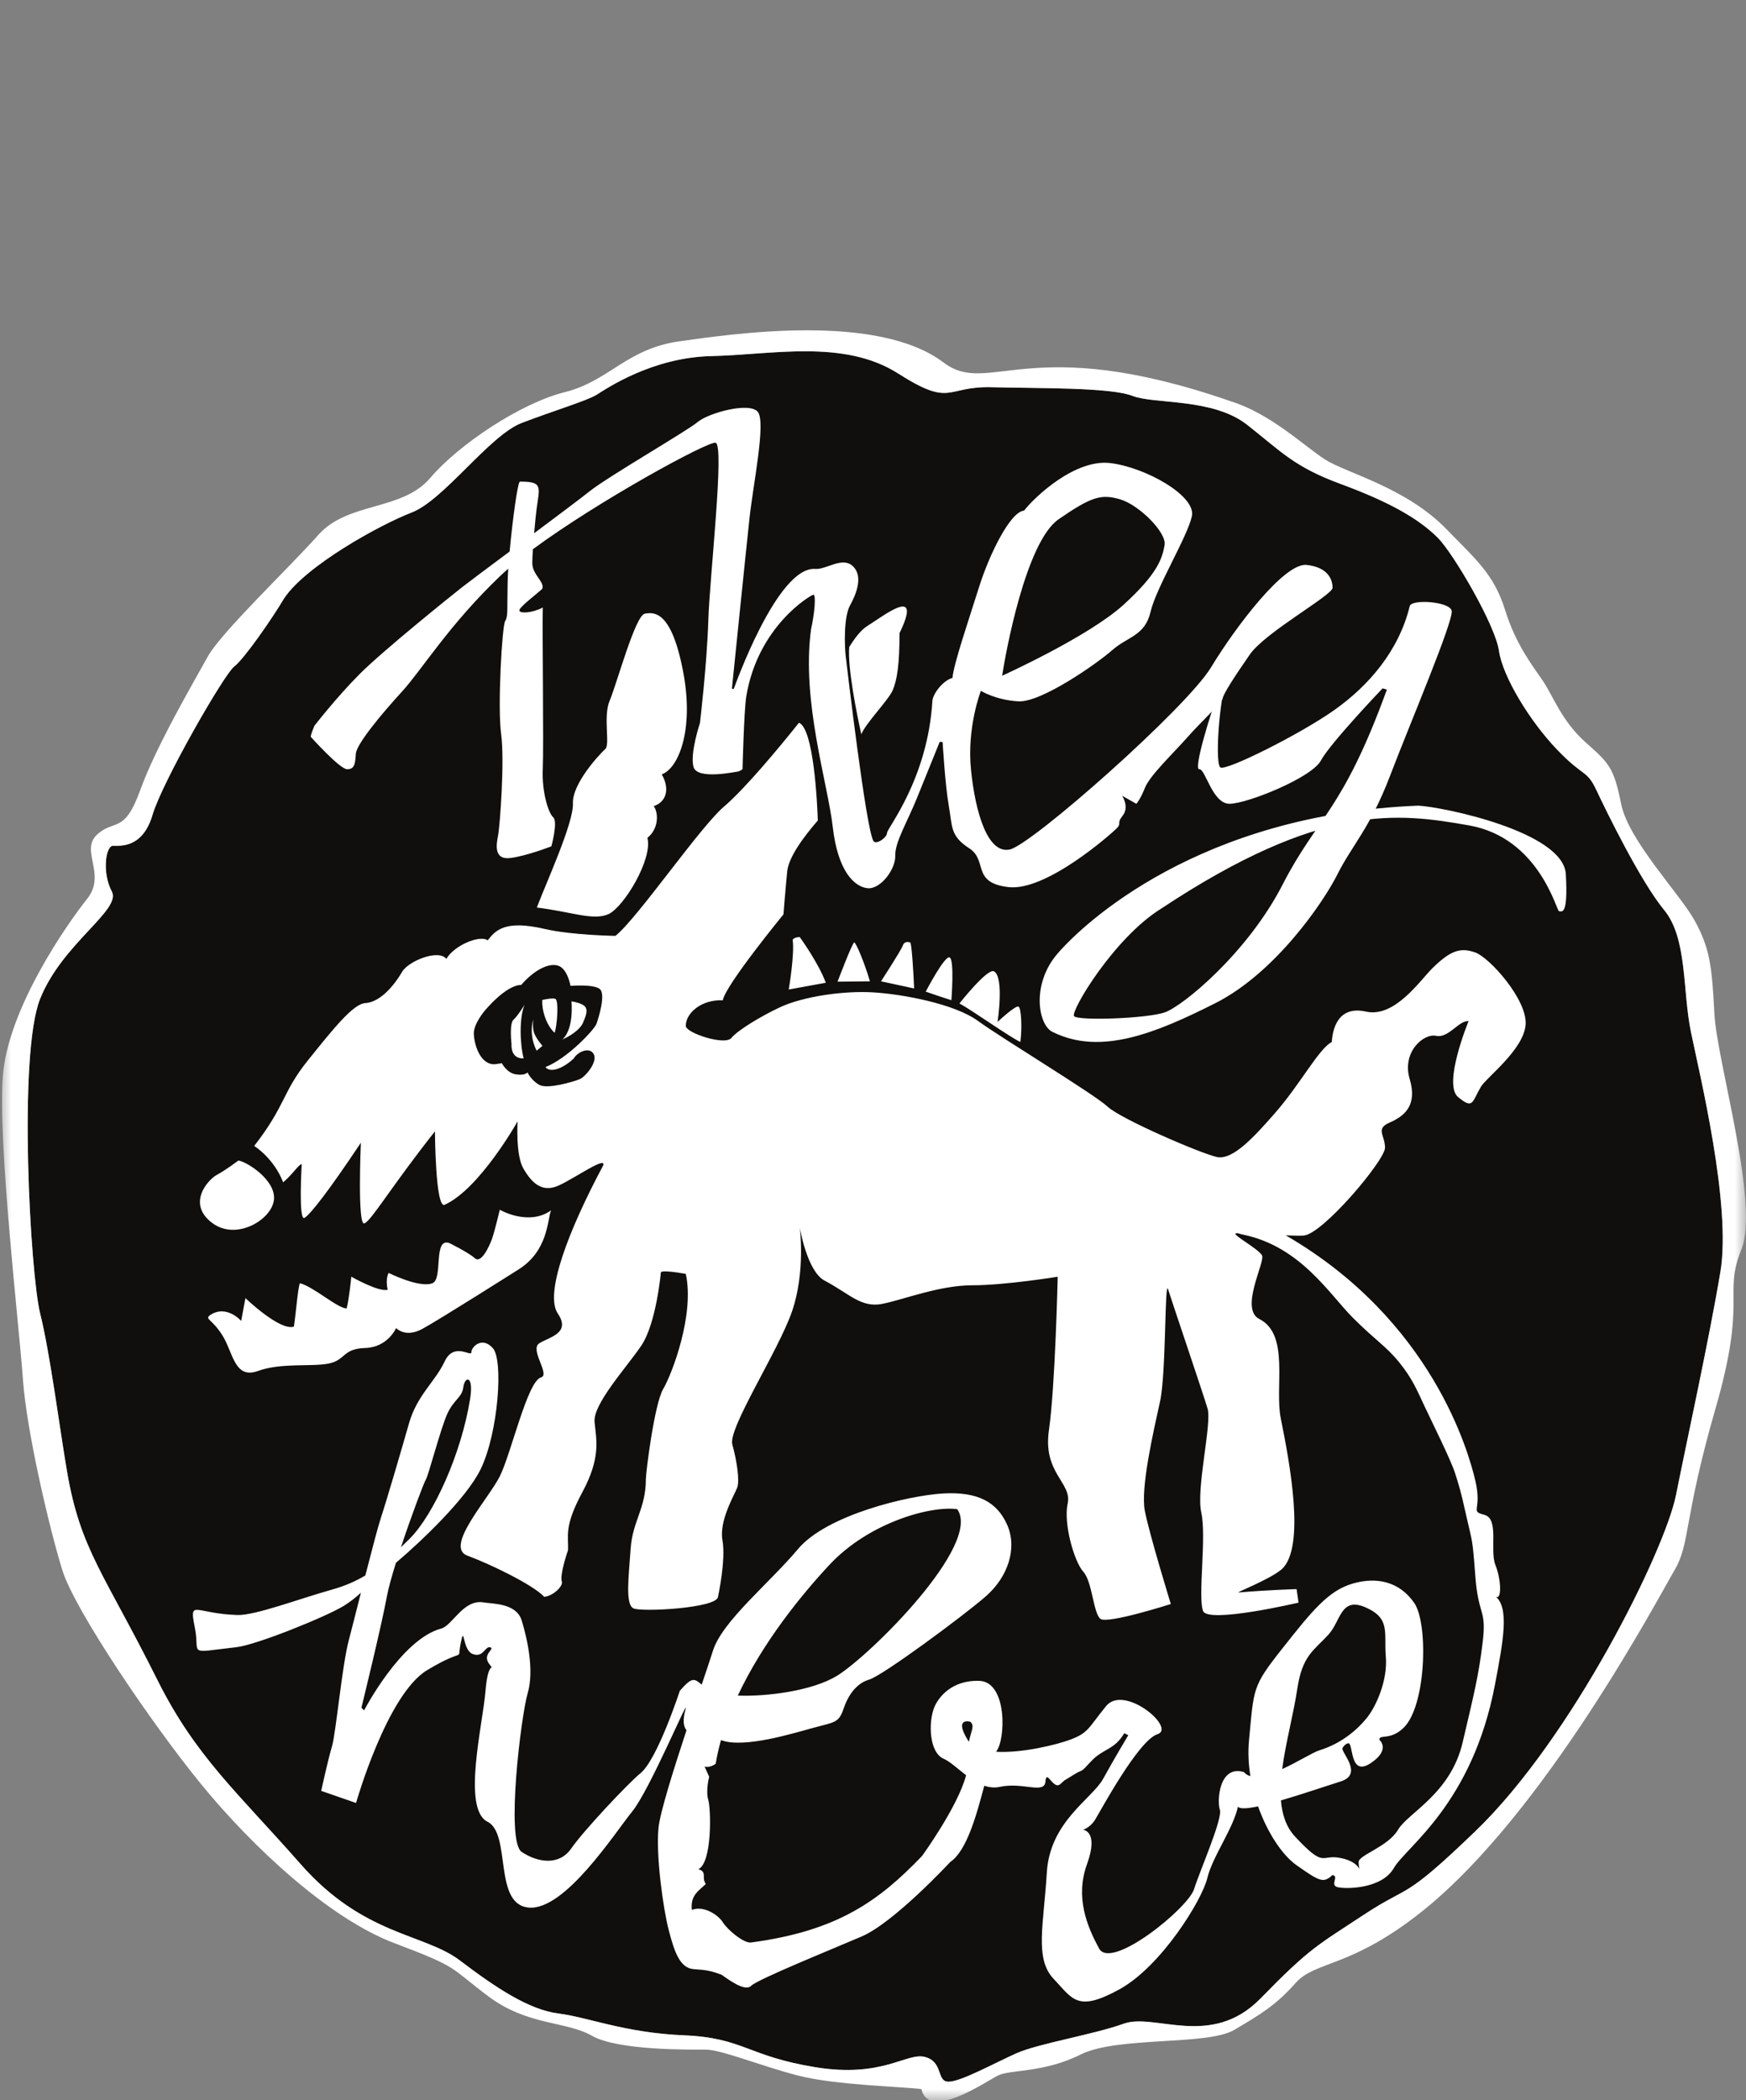 <?xml version="1.0" encoding="UTF-8"?> <svg xmlns="http://www.w3.org/2000/svg" viewBox="0 0 79.00 95.00" data-guides="{&quot;vertical&quot;:[],&quot;horizontal&quot;:[]}"><rect x="0" y="0" width="79.00" height="95.00" fill="#808080" stroke="none"/><defs></defs><mask x="0" y="0" width="79" height="95" data-from-defs="true" maskUnits="userSpaceOnUse" maskContentUnits="userSpaceOnUse" id="tSvg8665c2dc98"><path color="rgb(51, 51, 51)" fill="white" width="79" height="95" id="tSvg3800effe2e" title="Rectangle 4" fill-opacity="1" stroke="none" stroke-opacity="1" d="M0 0H79V95H0Z" style="transform-origin: 39.5px 47.5px;"></path></mask><path fill="#100F0D" stroke="none" fill-opacity="1" stroke-width="1" stroke-opacity="1" color="rgb(51, 51, 51)" id="tSvg52b4013997" title="Path 6" d="M77.843 57.52C77.34 60.535 76.335 65.114 75.832 67.627C75.33 70.139 71.146 78.604 66.759 82.828C63.434 86.03 63.847 85.204 61.725 86.599C59.603 87.995 59.269 88.107 57.035 90.396C54.802 92.685 52.243 91.034 50.847 91.537C49.451 92.039 46.994 92.43 45.989 92.877C44.984 93.324 43.477 94.162 42.918 94.162C42.36 94.162 42.695 93.268 41.857 93.045C41.02 92.821 39.954 94.008 36.883 93.505C33.812 93.003 33.636 92.176 30.956 92.064C28.275 91.953 26.614 91.246 25.274 91.078C23.934 90.911 22.426 89.906 20.807 88.677C19.188 87.449 16.452 87.561 13.604 84.322C10.757 81.083 8.858 79.464 7.127 76.002C4.697 71.141 3.64 70.102 3.034 66.566C2.699 64.612 2.265 61.206 1.818 59.419C1.371 57.632 0.81 47.693 1.815 45.181C2.82 42.668 5.505 41.161 5.059 40.323C4.612 39.485 4.779 38.257 5.114 38.257C5.449 38.257 6.455 38.369 6.901 36.861C7.348 35.353 10.147 30.487 10.594 30.152C11.04 29.817 12.323 27.967 12.852 27.071C13.825 25.596 17.177 23.74 18.629 23.181C20.081 22.623 22.147 19.693 23.599 19.134C25.05 18.576 26.558 18.129 27.005 17.85C27.451 17.571 29.518 16.163 32.197 16.107C34.877 16.051 38.172 15.325 40.629 16.889C43.085 18.452 42.751 17.459 44.872 17.515C46.994 17.571 50.233 17.515 51.238 17.906C52.243 18.297 54.867 17.989 56.431 19.217C57.994 20.445 58.552 21.116 60.674 21.897C62.795 22.679 64.163 23.432 65.056 24.326C65.754 25.025 67.654 28.262 67.822 29.434C67.989 30.607 69.217 32.617 70.446 33.901C71.674 35.185 71.786 34.795 72.232 35.744C72.679 36.693 74.233 39.876 75.294 41.16C76.355 42.444 76.119 44.789 76.51 46.688C76.901 48.586 78.345 54.505 77.843 57.52Z" mask="url(#tSvg8665c2dc98)"></path><path fill="white" stroke="none" fill-opacity="1" stroke-width="1" stroke-opacity="1" color="rgb(51, 51, 51)" id="tSvgbe1965a173" title="Path 7" d="M47.898 23.488C49.385 22.462 49.825 22.336 50.683 22.587C51.541 22.839 52.798 24.095 52.693 24.66C52.588 25.226 52.421 25.916 50.83 27.361C49.238 28.806 45.344 30.565 45.344 30.565C45.49 29.581 46.411 24.514 47.898 23.488ZM59.121 25.553C58.116 25.442 55.91 28.345 54.794 30.188C53.677 32.031 46.697 38.2 45.693 38.424C44.687 38.647 44.129 36.749 43.934 34.822C43.738 32.896 44.381 31.249 44.381 31.249C44.381 31.249 45.05 31.668 46.083 31.724C47.116 31.779 49.629 30.02 50.327 29.406C51.025 28.792 51.806 28.764 52.058 27.675C52.309 26.587 53.733 24.269 53.928 23.348C54.124 22.427 51.835 21.142 50.243 20.947C48.652 20.752 46.837 22.455 46.335 23.097C45.693 23.153 44.743 25.135 44.297 26.559C43.85 27.983 43.139 30.062 43.097 30.663C42.692 30.774 42.245 31.319 42.189 31.682C41.98 35.242 40.137 37.461 40.137 37.67C40.137 37.88 39.649 38.229 39.523 38.047C39.188 37.545 38.322 30.16 38.266 29.686C38.211 29.211 38.169 27.913 38.462 27.382C38.755 26.852 39.062 26.056 38.588 25.609C38.113 25.163 37.401 25.763 36.898 25.735C35.167 25.581 33.199 31.167 33.199 31.167C33.171 31.162 33.144 31.156 33.116 31.151C33.116 31.151 33.744 24.995 33.911 23.446C34.079 21.896 34.665 19.09 34.288 18.63C33.911 18.169 32.069 18.672 31.566 19.09C31.064 19.509 27.504 21.561 26.666 22.231C26.299 22.525 25.264 23.302 24.168 24.12C24.208 23.648 24.254 23.202 24.28 23.013C24.419 22.008 24.562 21.783 23.526 21.785C23.424 21.785 23.191 23.511 23.059 24.947C22.052 25.698 21.172 26.354 20.929 26.545C20.343 27.005 17.328 29.434 16.281 30.481C15.234 31.528 14.229 32.826 14.229 32.826C14.229 32.826 14.061 33.203 14.061 33.329C14.061 33.329 15.374 34.795 15.709 34.795C16.044 34.795 16.072 34.544 16.1 34.097C16.128 33.65 17.3 32.254 18.194 31.277C19.087 30.3 20.315 28.262 22.66 26.028C22.763 25.93 22.878 25.828 22.997 25.724C22.982 25.955 22.972 26.163 22.968 26.335C22.94 27.619 22.996 27.871 22.856 28.094C22.717 28.317 22.507 31.971 22.674 33.199C22.842 34.428 22.617 37.389 22.533 37.808C22.45 38.227 22.351 38.896 23.077 38.812C23.803 38.728 24.948 38.282 24.948 38.282C24.948 38.282 25.255 37.165 25.031 36.969C24.808 36.774 24.511 35.807 24.558 34.792C24.606 33.748 24.531 28.401 24.559 27.48C24.084 27.731 23.526 27.759 23.498 27.619C23.47 27.48 24.252 26.894 24.531 26.642C24.671 26.335 24.084 26 24.084 25.47C24.084 25.323 24.095 25.097 24.112 24.842C27.083 22.652 32.025 19.956 32.376 20.026C32.795 20.11 32.11 26.084 32.048 28.073C31.985 30.062 31.671 32.701 31.671 32.701C31.671 32.701 31.21 34.083 31.378 34.69C31.545 35.297 33.325 34.899 33.388 34.899C33.451 34.899 33.597 34.794 33.597 34.794C33.597 34.794 33.66 32.198 33.765 31.507C34.288 28.325 36.675 26.922 36.801 26.901C36.926 26.88 36.864 27.717 36.696 28.471C36.257 31.724 37.45 35.402 37.68 37.412C37.91 39.422 38.664 40.113 39.251 40.176C39.837 40.239 40.528 39.317 40.507 38.71C40.486 38.103 41.051 37.181 41.491 36.093C41.931 35.004 42.517 33.559 42.517 33.559C42.561 33.562 42.605 33.564 42.65 33.566C42.65 33.566 42.761 35.492 42.928 36.441C43.096 37.391 42.984 37.809 43.85 38.368C44.715 38.926 43.934 39.931 45.636 40.127C47.339 40.322 50.271 37.726 50.522 37.474C50.773 37.223 50.494 37.279 50.801 36.888C51.108 36.497 50.773 35.995 50.773 35.995C50.987 36.116 51.201 36.237 51.415 36.358C51.415 36.358 51.583 36.19 51.806 35.632C52.029 35.073 53.118 34.041 53.732 33.343C54.346 32.645 55.296 31.779 55.324 31.584C55.352 31.388 55.855 30.607 56.552 29.602C57.25 28.597 60.294 26.922 60.294 26.587C60.294 26.252 60.126 25.665 59.121 25.553Z" mask="url(#tSvg8665c2dc98)"></path><path fill="white" stroke="none" fill-opacity="1" stroke-width="1" stroke-opacity="1" color="rgb(51, 51, 51)" id="tSvg4eb5d85f99" title="Path 8" d="M55.437 30.886C55.13 32.142 54.99 34.515 55.213 34.711C55.437 34.906 58.843 33.203 60.378 32.114C61.913 31.026 63.281 29.462 63.784 27.424C63.84 27.089 65.571 27.201 65.682 27.619C65.794 28.038 63.784 32.757 62.891 35.102C61.997 37.447 61.16 38.257 60.518 39.541C59.875 40.825 57.698 44.008 54.99 45.376C52.282 46.743 49.797 47.748 47.647 46.688C46.977 46.408 46.643 44.538 47.843 43.142C49.043 41.746 54.292 36.833 64.175 36.442C65.264 36.497 70.736 37.614 70.848 39.541C70.959 41.467 70.652 41.216 70.54 41.216C70.429 41.216 69.647 37.893 66.464 37.335C63.282 36.777 59.82 36.274 52.533 41.104C50.412 42.416 48.429 45.738 48.597 45.962C48.764 46.185 51.892 46.073 52.701 45.794C53.51 45.515 56.441 43.114 58.032 40.015C59.624 36.916 60.74 36.721 62.751 31.193C62.556 31.137 62.556 31.137 62.556 31.137C62.556 31.137 60.182 33.622 59.764 34.404C59.344 35.185 56.413 36.358 55.631 36.358C54.85 36.358 54.542 34.767 54.263 34.794C53.984 34.823 54.766 32.254 55.212 31.082C55.66 29.909 55.437 30.886 55.437 30.886Z" mask="url(#tSvg8665c2dc98)"></path><path fill="white" stroke="none" fill-opacity="1" stroke-width="1" stroke-opacity="1" color="rgb(51, 51, 51)" id="tSvg985a0c1f6f" title="Path 9" d="M23.232 46.126C23.036 46.301 23.145 47.241 23.145 47.241C23.145 47.241 23.079 47.897 23.692 47.875C23.517 47.176 23.495 46.017 23.735 45.448C23.735 45.448 23.429 45.951 23.232 46.126C23.232 46.126 23.232 46.126 23.232 46.126ZM9.622 55.333C10.705 56.124 12.298 55.172 12.395 54.269C12.491 53.367 11.137 52.529 10.783 52.496C10.783 52.496 10.235 52.915 9.815 53.141C9.396 53.367 8.429 54.463 9.622 55.333C9.622 55.333 9.622 55.333 9.622 55.333ZM15.895 57.748C15.895 57.748 15.8 58.746 15.684 59.184C15.275 59.184 14.213 58.218 13.572 58.043C13.484 58.189 13.385 59.454 13.297 60.008C12.656 60.212 11.105 58.718 11.105 58.718C11.041 59.062 10.976 59.406 10.912 59.75C10.912 59.75 10.259 58.996 9.517 59.479C9.238 59.684 9.583 59.635 10.066 60.408C10.55 61.182 10.607 62.4 11.671 62.014C12.735 61.627 14.107 61.837 14.881 61.675C15.655 61.514 15.489 61.007 16.521 60.975C17.553 60.943 17.922 60.071 17.922 60.071C17.922 60.071 18.331 60.532 19.105 60.113C19.878 59.694 23.413 57.452 23.413 57.452C24.812 56.606 24.758 55.186 24.933 54.749C23.912 55.478 22.614 54.721 22.614 54.721C22.614 54.721 22.376 55.722 22.26 56.042C22.143 56.363 21.777 57.176 21.486 56.913C21.194 56.651 20.329 56.227 20.329 56.227C19.588 55.969 20.053 57.85 19.569 58.043C18.979 58.279 17.584 57.578 17.584 57.578C17.584 57.578 17.425 57.844 17.542 58.339C17.134 58.456 15.895 57.748 15.895 57.748ZM25.856 45.295C25.856 45.295 25.987 46.541 25.441 47.022C26.031 46.76 26.316 46.432 26.381 46.257C26.447 46.082 26.622 45.754 26.49 45.557C26.359 45.361 25.856 45.295 25.856 45.295C25.856 45.295 25.856 45.295 25.856 45.295ZM24.544 45.229C24.5 45.339 24.566 46.213 25.091 46.716C25.2 46.476 25.294 45.281 25.135 45.186C25.025 45.12 24.544 45.229 24.544 45.229ZM24.129 46.104C23.91 46.891 24.282 47.525 24.282 47.525C24.369 47.452 24.457 47.38 24.544 47.307C24.544 47.307 24.216 46.935 24.151 46.672C24.085 46.41 24.129 46.104 24.129 46.104C24.129 46.104 24.129 46.104 24.129 46.104ZM38.653 42.631C38.573 42.615 37.896 44.404 37.896 44.404C38.385 44.399 38.873 44.393 39.362 44.388C39.105 43.518 38.734 42.647 38.653 42.631ZM40.846 42.776C40.765 43.002 39.862 44.388 39.862 44.388C40.362 44.495 40.862 44.603 41.361 44.711C41.329 43.937 41.248 42.647 41.184 42.631C41.12 42.615 40.926 42.55 40.846 42.776C40.846 42.776 40.846 42.776 40.846 42.776ZM42.966 43.307C42.741 43.211 41.886 44.855 41.886 44.855C42.531 45.081 43.047 45.242 43.047 45.242C43.047 45.242 43.192 43.404 42.966 43.307ZM46.087 45.533C45.958 45.452 45.136 46.226 45.136 46.226C45.136 46.226 45.444 44.197 44.975 43.937C44.684 43.776 43.411 45.388 43.411 45.388C43.975 45.694 45.797 46.983 46.167 47.129C46.248 46.548 46.216 45.613 46.087 45.533ZM43.841 78.781C43.82 78.755 43.8 78.729 43.784 78.701C43.146 77.655 43.905 77.882 43.905 77.882C44.113 78.069 43.944 78.264 43.841 78.781ZM19.266 66.928C19.387 66.746 19.934 64.622 20.237 63.955C20.541 63.287 20.905 63.226 20.965 62.741C21.026 62.255 21.448 62.172 21.269 63.287C20.874 65.744 19.63 68.506 18.538 69.599C18.404 69.733 18.272 69.863 18.141 69.988C18.619 68.547 19.19 67.042 19.266 66.928C19.266 66.928 19.266 66.928 19.266 66.928ZM37.533 70.778C39.333 68.852 42.139 68.098 43.312 68.266C44.442 69.857 39.375 74.882 37.867 75.804C36.766 76.476 34.728 76.747 33.383 76.697C34.509 74.294 36.261 72.139 37.533 70.778ZM58.697 76.395C58.925 74.878 59.441 74.666 60.108 73.938C60.669 73.325 60.654 72.208 61.792 72.709C62.93 73.209 62.612 73.847 62.703 74.939C62.794 76.031 62.247 77.215 61.838 77.715C61.428 78.216 60.73 78.853 59.699 79.172C59.407 79.262 58.715 79.701 58.015 80.021C58.168 78.838 58.524 77.55 58.697 76.395ZM26.993 46.301C26.906 46.563 25.681 47.875 24.676 48.269C24.938 48.575 25.55 48.269 25.965 47.875C26.119 47.591 26.665 47.328 26.862 47.678C27.059 48.029 26.49 48.706 26.228 48.815C25.965 48.925 24.785 49.275 24.413 49.078C24.041 48.881 23.867 48.509 23.867 48.509C23.867 48.509 23.757 48.662 23.342 48.597C22.926 48.531 22.708 48.094 22.708 48.094C22.606 48.108 22.503 48.123 22.401 48.138C21.702 48.181 21.439 47.175 21.439 46.738C21.439 46.301 21.921 45.732 21.921 45.732C21.921 45.732 22.882 44.552 23.582 44.552C24.151 43.896 24.807 43.546 25.244 43.677C25.681 43.808 25.813 44.595 25.813 44.595C25.813 44.595 26.818 44.508 27.125 44.726C27.431 44.945 27.081 46.039 26.993 46.301C26.993 46.301 26.993 46.301 26.993 46.301ZM65.976 49.627C66.664 50.19 66.588 49.864 67.008 49.154C67.25 48.744 68.931 47.489 69.028 46.36C69.124 45.232 67.394 43.308 66.75 43.083C66.105 42.857 65.653 42.954 64.783 43.824C64.245 44.362 63.096 46.049 61.806 45.758C60.517 45.468 60.291 46.586 60.259 47.134C59.678 47.424 58.84 49.036 57.68 50.358C56.785 51.376 55.787 52.497 55.057 52.335C54.328 52.173 50.722 50.624 50.114 50.057C49.506 49.489 45.301 46.948 44.247 46.178C43.192 45.407 40.846 44.969 39.508 44.888C38.169 44.807 36.336 45.072 35.284 45.565C34.45 45.956 33.382 46.596 33.092 46.951C32.802 47.306 31.029 46.725 31.029 46.403C31.029 45.827 31.731 45.205 32.704 45.246C32.826 44.557 35.449 41.36 35.449 41.36C35.449 41.36 35.52 40.427 35.618 39.418C35.679 38.784 36.345 37.87 37.004 37.112C36.977 36.331 36.82 32.968 36.151 32.691C35.154 33.941 33.766 35.59 32.848 36.408C31.756 37.268 28.901 41.48 27.847 42.332C27.847 42.332 25.883 42.306 24.645 42.019C22.84 41.6 22.421 42.083 22.066 42.534C21.712 42.276 20.551 42.76 20.196 43.373C19.842 42.921 18.485 43.469 18.198 43.953C17.682 44.824 17.076 45.34 16.528 45.373C15.98 45.405 15.072 46.546 13.942 47.95C12.749 49.434 12.953 49.965 11.502 51.835C11.502 51.835 12.392 52.386 12.812 53.482C13.295 53.063 13.491 52.69 13.652 52.657C13.652 52.657 13.493 55.28 13.783 55.087C14.059 54.903 14.833 53.929 16.328 51.69C16.328 51.69 16.164 55.469 16.486 55.34C16.808 55.211 17.692 53.689 19.68 51.175C19.68 51.175 19.697 54.685 20.118 54.496C21.698 53.786 23.42 50.723 23.42 50.723C23.42 50.723 23.324 52.238 23.678 52.851C24.073 53.532 24.543 53.974 25.313 53.609C26.084 53.244 27.451 52.276 27.289 52.722C25.707 55.682 24.631 58.525 25.239 59.417C25.847 60.309 24.845 60.479 24.399 60.763C23.953 61.047 24.911 62.186 24.48 62.304C23.863 62.472 23.13 65.747 22.614 66.778C22.098 67.81 20.083 69.98 21.152 70.369C22.098 70.713 24.108 71.671 24.624 72.23C25.054 72.187 25.481 71.727 25.423 71.552C25.313 71.224 25.698 70.131 25.698 70.131C25.739 69.482 25.492 69.091 26.343 67.509C27.195 65.928 26.983 65.139 26.902 64.328C26.821 63.517 28.32 61.891 29.01 60.877C29.699 59.864 29.902 57.552 29.902 57.552C29.902 57.552 29.893 57.419 31.029 57.622C31.434 59.447 30.415 62.134 30.009 62.824C29.604 63.514 29.223 66.612 29.223 66.907C29.223 68.24 28.621 68.799 28.535 70.045C28.45 71.292 28.278 72.582 28.665 72.753C29.052 72.925 32.439 72.741 32.486 72.231C32.486 72.231 32.851 70.569 32.689 69.677C32.527 68.785 33.233 67.617 33.355 67.293C33.476 66.968 33.337 66.068 33.135 65.338C32.932 64.608 35.235 61.083 35.843 59.299C36.451 57.515 36.187 55.525 36.187 55.525C36.187 55.525 36.515 57.506 37.305 57.923C38.444 58.525 38.959 59.17 39.927 58.977C40.894 58.783 42.506 58.138 43.989 58.138C45.472 58.138 47.857 57.751 47.857 57.751C47.857 57.751 47.744 62.743 47.46 64.689C47.176 66.635 48.512 67.071 48.309 68.003C48.106 68.936 48.613 70.652 49.018 71.098C49.424 71.544 49.467 72.982 49.792 73.226C50.116 73.47 52.975 72.555 52.975 72.555C52.975 72.555 52.002 69.393 51.799 68.339C51.596 67.284 52.205 64.689 52.488 63.391C52.772 62.094 52.691 57.796 52.853 58.323C53.016 58.85 54.434 63.026 54.638 63.716C54.84 64.405 54.111 67.325 54.354 68.419C54.597 69.514 54.192 72.248 54.434 72.871C54.66 73.452 58.754 72.492 58.754 72.492C58.724 72.288 58.694 72.085 58.665 71.881C58.665 71.881 57.386 71.916 56.046 72.033C55.866 72.049 57.436 71.461 58.003 70.974C59.077 69.97 58.352 66.149 57.951 64.162C57.664 62.738 58.367 60.363 56.978 59.661C56.074 59.204 57.262 57.066 57.1 56.782C56.938 56.498 55.895 55.93 55.895 55.809C55.895 55.793 55.931 55.784 55.996 55.779C56.062 55.802 56.153 55.827 56.276 55.853C58.855 56.399 60.159 58.553 61.206 59.6C62.253 60.647 62.712 60.888 63.303 61.616C63.895 62.344 64.114 62.877 64.432 63.56C64.751 64.243 65.661 66.063 65.843 66.655C66.025 67.247 66.071 67.338 66.344 68.567C66.617 69.796 66.617 69.477 66.753 71.298C66.89 73.118 67.269 72.769 67.087 74.271C66.905 75.773 66.723 76.501 66.177 78.823C65.631 81.144 63.71 81.994 63.254 82.767C62.799 83.541 61.474 83.905 61.474 84.224C61.474 84.352 61.489 84.456 61.506 84.537C61.419 84.375 61.202 84.151 60.654 84.042C59.744 83.86 59.972 84.543 58.606 83.086C58.196 82.649 58.01 82.082 57.958 81.439C58.894 81.167 59.958 80.802 60.654 80.583C61.717 80.249 60.654 79.251 60.745 79.069C60.813 78.934 60.981 78.819 61.041 78.864C61.231 79.007 61.098 80.389 62.05 79.733C62.93 79.126 62.414 78.701 62.414 78.701C62.395 78.421 62.893 78.751 63.507 78.155C64.538 77.154 64.629 73.438 63.992 72.511C63.325 71.54 62.293 71.313 61.201 71.631C60.108 71.95 59.38 72.845 58.014 74.575C56.649 76.304 56.74 76.35 56.513 78.717C56.461 79.258 56.49 79.806 56.575 80.34C56.46 80.308 56.361 80.251 56.285 80.158C55.164 79.818 55.056 81.448 55.193 81.857C55.329 82.267 54.299 84.589 54.026 85.454C53.753 86.319 50.277 89.14 49.731 88.138C49.185 87.137 48.638 85.817 49.185 84.315C49.731 82.813 49.002 82.767 49.002 82.767C49.002 82.767 49.321 82.677 49.549 82.312C49.776 81.948 51.506 78.717 52.371 78.444C53.236 78.171 50.869 76.168 50.049 77.169C49.23 78.171 49.261 78.383 48.396 78.701C47.819 78.914 46.242 79.309 45.067 79.237C45.514 78.711 45.581 76.076 44.315 76.031C43.04 75.986 42.44 76.802 42.266 77.245C41.993 77.943 42.054 79.278 42.691 79.551C42.984 79.676 43.326 80.004 43.712 80.299C43.343 81.718 41.72 83.951 41.72 83.951C39.752 86.003 37.878 87.344 33.983 87.865C33.651 87.91 32.918 87.29 32.708 86.955C32.499 86.62 31.85 86.182 31.305 86.391C31.222 85.721 31.64 85.512 31.934 85.219C31.724 84.925 32.018 84.674 31.599 84.549C32.227 84.255 32.172 81.834 32.047 81.415C31.921 80.996 32.088 80.368 32.088 80.368C32.019 80.215 31.949 80.061 31.879 79.908C31.879 79.908 32.088 79.991 32.382 79.782C32.441 79.424 32.522 79.067 32.622 78.711C32.625 78.712 32.627 78.713 32.63 78.713C33.656 79.099 35.899 78.4 36.821 78.149C37.742 77.897 37.951 77.939 38.161 77.311C38.37 76.683 38.747 76.139 39.333 75.971C39.92 75.804 43.605 73.082 44.61 72.202C45.615 71.323 46.034 70.025 45.573 68.978C45.112 67.931 44.233 67.47 42.683 67.554C41.134 67.638 37.407 68.517 36.109 70.066C34.81 71.616 32.675 73.333 32.256 74.673C32.157 74.99 31.974 75.536 31.75 76.2C31.422 75.939 31.334 75.817 30.759 76.48C30.759 76.48 29.752 79.568 28.99 80.198C28.382 80.7 26.393 82.823 25.847 83.612C25.301 84.4 24.333 84.254 23.605 83.769C22.877 83.283 23.575 77.609 23.878 76.577C24.182 75.546 23.848 74.089 23.605 73.3C23.362 72.511 22.311 72.554 21.875 72.481C20.965 72.329 20.468 73.53 19.964 73.664C18.143 74.15 16.474 77.366 16.474 77.366C16.434 77.326 16.394 77.285 16.353 77.245C16.353 77.245 17.263 73.543 17.506 72.208C17.573 71.843 17.726 71.295 17.915 70.69C19.002 69.77 21.102 67.796 21.754 66.443C22.543 64.804 22.786 61.527 22.3 60.981C21.815 60.434 21.329 60.92 21.329 61.163C21.329 61.406 20.541 60.678 20.116 61.588C19.691 62.498 18.872 63.105 18.507 64.379C18.143 65.654 17.476 67.93 17.233 68.658C17.112 69.021 16.825 70.115 16.53 71.264C16.085 71.528 15.596 71.742 15.018 71.904C13.501 72.329 11.541 73.079 10.732 73.052C8.785 72.987 8.553 72.303 8.818 73.636C9.063 74.871 8.395 74.77 10.702 74.507C11.614 74.402 14.771 73.123 15.564 72.633C15.862 72.449 16.105 72.248 16.331 72.043C16.105 72.932 15.895 73.762 15.777 74.211C15.473 75.364 15.2 78.398 15.018 79.005C14.836 79.612 14.533 81.007 14.533 81.007C15.059 81.19 15.584 81.372 16.11 81.554C16.11 81.554 17.506 76.638 19.327 75.546C21.147 74.453 20.662 75.242 20.844 74.332C21.026 73.422 20.904 74.635 21.39 74.817C21.875 74.999 21.936 74.454 22.179 74.514C22.422 74.575 21.815 74.818 22.118 75.242C22.422 75.667 22.088 74.969 21.967 76.486C21.845 78.004 20.896 81.822 22.058 82.403C23.15 82.95 22.3 86.166 23.939 86.287C25.578 86.409 27.822 82.903 28.611 81.932C29.4 80.961 31.199 76.656 31.019 77.311C30.883 77.805 30.92 78.091 31.061 78.265C30.462 80.082 29.864 81.993 29.795 82.677C29.67 83.933 30.008 86.349 30.259 87.312C30.51 88.276 30.761 89.029 31.389 89.071C32.018 89.113 32.185 89.155 32.646 89.323C32.897 89.49 33.693 90.118 33.986 89.825C34.279 89.532 37.524 88.22 38.989 87.592C40.455 86.964 42.995 84.224 42.995 84.224C43.751 83.716 44.195 82.052 44.535 80.774C44.76 80.85 44.995 80.879 45.24 80.825C46.287 80.598 47.258 81.174 47.303 80.582C47.349 79.991 47.652 80.977 47.971 80.704C48.289 80.431 47.945 80.675 48.578 80.279C49.063 79.976 48.821 80.264 49.367 79.672C49.913 79.081 50.413 79.172 50.869 78.398C51.051 78.489 51.051 78.489 51.051 78.489C51.051 78.489 50.413 79.551 49.913 80.461C49.412 81.372 47.501 82.388 47.364 84.709C47.227 87.031 46.803 88.593 47.667 89.504C48.532 90.414 48.73 91.036 50.641 89.989C52.553 88.942 54.395 85.922 54.622 84.966C54.858 83.978 55.797 82.725 56.012 81.721C56.097 81.834 56.444 81.809 56.923 81.708C57.353 82.922 58.031 83.921 58.652 84.361C59.744 85.134 59.881 85.18 60.29 84.816C60.609 84.861 60.154 85.271 60.518 85.362C60.882 85.453 62.52 85.453 63.067 84.497C63.613 83.541 66.612 81.615 67.642 76.2C68.016 74.231 68.301 72.721 67.664 72.208C67.95 72.438 67.937 71.48 67.664 70.797C67.391 70.114 67.846 68.703 67.163 68.521C66.48 68.339 67.072 68.339 66.753 66.974C66.45 65.673 64.785 59.707 58.176 55.879C58.489 55.893 58.773 55.899 58.977 55.889C59.829 55.849 62.667 52.483 62.667 51.916C62.667 51.348 62.221 51.064 62.87 50.78C63.519 50.496 64.148 50.027 63.784 48.81C63.419 47.594 64.409 46.733 64.976 46.854C65.544 46.976 66.003 46.148 66.448 46.188C66.448 46.188 65.266 49.047 65.976 49.627C65.976 49.627 65.976 49.627 65.976 49.627ZM37.364 44.453C37.035 43.554 36.187 42.389 36.187 42.389C36.187 42.389 35.977 42.373 35.864 42.502C35.961 43.163 35.687 44.759 35.687 44.759C36.246 44.657 36.805 44.555 37.364 44.453ZM40.391 31.224C40.584 30.773 40.7 30.09 40.7 28.639C41.764 26.447 40.024 27.827 39.25 28.31C38.957 28.494 38.687 28.845 38.424 29.267C38.346 30.216 38.763 32.274 38.97 33.215C39.168 32.715 40.202 31.665 40.391 31.224ZM27.545 41.342C28.227 41.019 29.541 38.865 29.293 37.898C29.82 37.479 29.794 36.752 29.577 36.462C30.104 36.3 30.345 35.735 29.942 35.026C30.686 34.768 31.41 33.047 30.917 30.422C30.39 27.617 29.6 27.68 29.171 27.761C28.742 27.842 27.899 30.959 27.587 31.689C27.276 32.419 27.618 33.682 27.384 33.885C27.151 34.088 25.884 35.443 25.923 36.335C25.962 37.227 24.681 39.997 24.291 41.051C25.871 41.245 26.863 41.664 27.545 41.342Z" mask="url(#tSvg8665c2dc98)"></path><path fill="white" stroke="none" fill-opacity="1" stroke-width="1" stroke-opacity="1" color="rgb(51, 51, 51)" id="tSvg17e666abed7" title="Path 10" d="M77.843 57.52C77.34 60.535 76.335 65.114 75.833 67.626C75.33 70.139 71.146 78.604 66.759 82.828C63.434 86.03 63.848 85.203 61.725 86.599C59.604 87.995 59.269 88.107 57.035 90.396C54.802 92.685 52.243 91.034 50.847 91.537C49.451 92.039 46.994 92.43 45.989 92.877C44.984 93.324 43.477 94.162 42.918 94.162C42.36 94.162 42.695 93.268 41.857 93.044C41.02 92.821 39.954 94.008 36.883 93.505C33.812 93.003 33.636 92.176 30.956 92.064C28.276 91.953 26.614 91.246 25.274 91.078C23.934 90.911 22.426 89.906 20.807 88.677C19.188 87.449 16.452 87.561 13.604 84.322C10.757 81.083 8.858 79.464 7.127 76.002C4.697 71.141 3.64 70.102 3.034 66.566C2.699 64.612 2.265 61.206 1.818 59.419C1.371 57.632 0.81 47.693 1.815 45.181C2.821 42.668 5.506 41.161 5.059 40.323C4.612 39.485 4.779 38.257 5.115 38.257C5.449 38.257 6.455 38.369 6.901 36.861C7.348 35.353 10.147 30.487 10.594 30.152C11.04 29.817 12.323 27.967 12.852 27.071C13.825 25.596 17.177 23.74 18.629 23.181C20.081 22.623 22.147 19.693 23.599 19.134C25.05 18.576 26.558 18.129 27.005 17.85C27.451 17.571 29.518 16.163 32.197 16.107C34.877 16.051 38.172 15.325 40.629 16.889C43.085 18.452 42.751 17.459 44.872 17.515C46.994 17.571 50.233 17.515 51.238 17.906C52.243 18.297 54.867 17.989 56.431 19.217C57.994 20.445 58.552 21.116 60.674 21.897C62.796 22.679 64.163 23.432 65.056 24.326C65.754 25.025 67.654 28.262 67.822 29.434C67.989 30.607 69.217 32.617 70.446 33.901C71.674 35.185 71.786 34.795 72.233 35.744C72.679 36.693 74.233 39.875 75.294 41.16C76.355 42.444 76.119 44.789 76.51 46.688C76.901 48.586 78.345 54.505 77.843 57.52C77.843 57.52 77.843 57.52 77.843 57.52ZM76.689 41.663C76.019 40.435 73.684 38.034 73.349 36.359C73.014 34.684 72.791 34.516 71.73 33.567C70.668 32.618 70.278 31.501 69.831 30.831C69.385 30.161 68.603 29.212 68.1 27.592C67.597 25.973 66.777 25.307 65.447 23.936C63.605 22.037 60.897 21.395 59.948 20.781C58.998 20.167 57.491 18.715 55.705 18.157C46.547 14.974 44.761 17.963 42.694 16.399C39.69 14.126 33.147 15.103 30.745 15.438C28.345 15.773 27.563 17.237 25.553 17.739C23.543 18.242 20.751 20.111 19.467 21.619C18.182 23.126 15.745 22.687 14.405 24.194C13.064 25.702 10.002 28.604 9.388 29.721C8.774 30.838 7.069 33.735 6.343 35.745C5.617 37.755 5.17 37.03 4.389 37.755C3.607 38.481 4.835 39.542 3.942 40.659C3.049 41.776 0.349 45.628 0.126 48.699C-0.098 51.77 0.869 59.978 1.036 62.379C1.204 64.78 2.265 69.247 2.823 71.033C3.381 72.82 6.848 77.957 9.137 80.749C11.426 83.541 14.888 86.779 17.848 87.896C20.807 89.013 20.305 88.957 22.091 90.297C23.878 91.637 25.609 91.413 26.782 92.084C27.954 92.754 31.193 92.71 31.918 92.71C32.644 92.71 34.375 93.436 36.106 93.883C37.837 94.329 40.908 94.385 41.69 94.497C42.025 95.949 44.593 94.162 45.152 93.883C45.71 93.603 47.217 93.771 48.893 92.933C50.568 92.096 54.62 92.543 55.848 91.817C57.077 91.091 57.735 90.695 58.629 89.689C59.522 88.684 61.142 89.031 64.404 86.409C69.915 81.978 75.036 72.262 75.761 71.033C76.487 69.805 76.167 68.744 77.619 63.719C79.07 58.693 77.954 58.582 78.791 56.516C79.629 54.45 77.682 48.029 77.57 45.851C77.458 43.673 77.359 42.891 76.689 41.663Z" mask="url(#tSvg8665c2dc98)"></path></svg> 